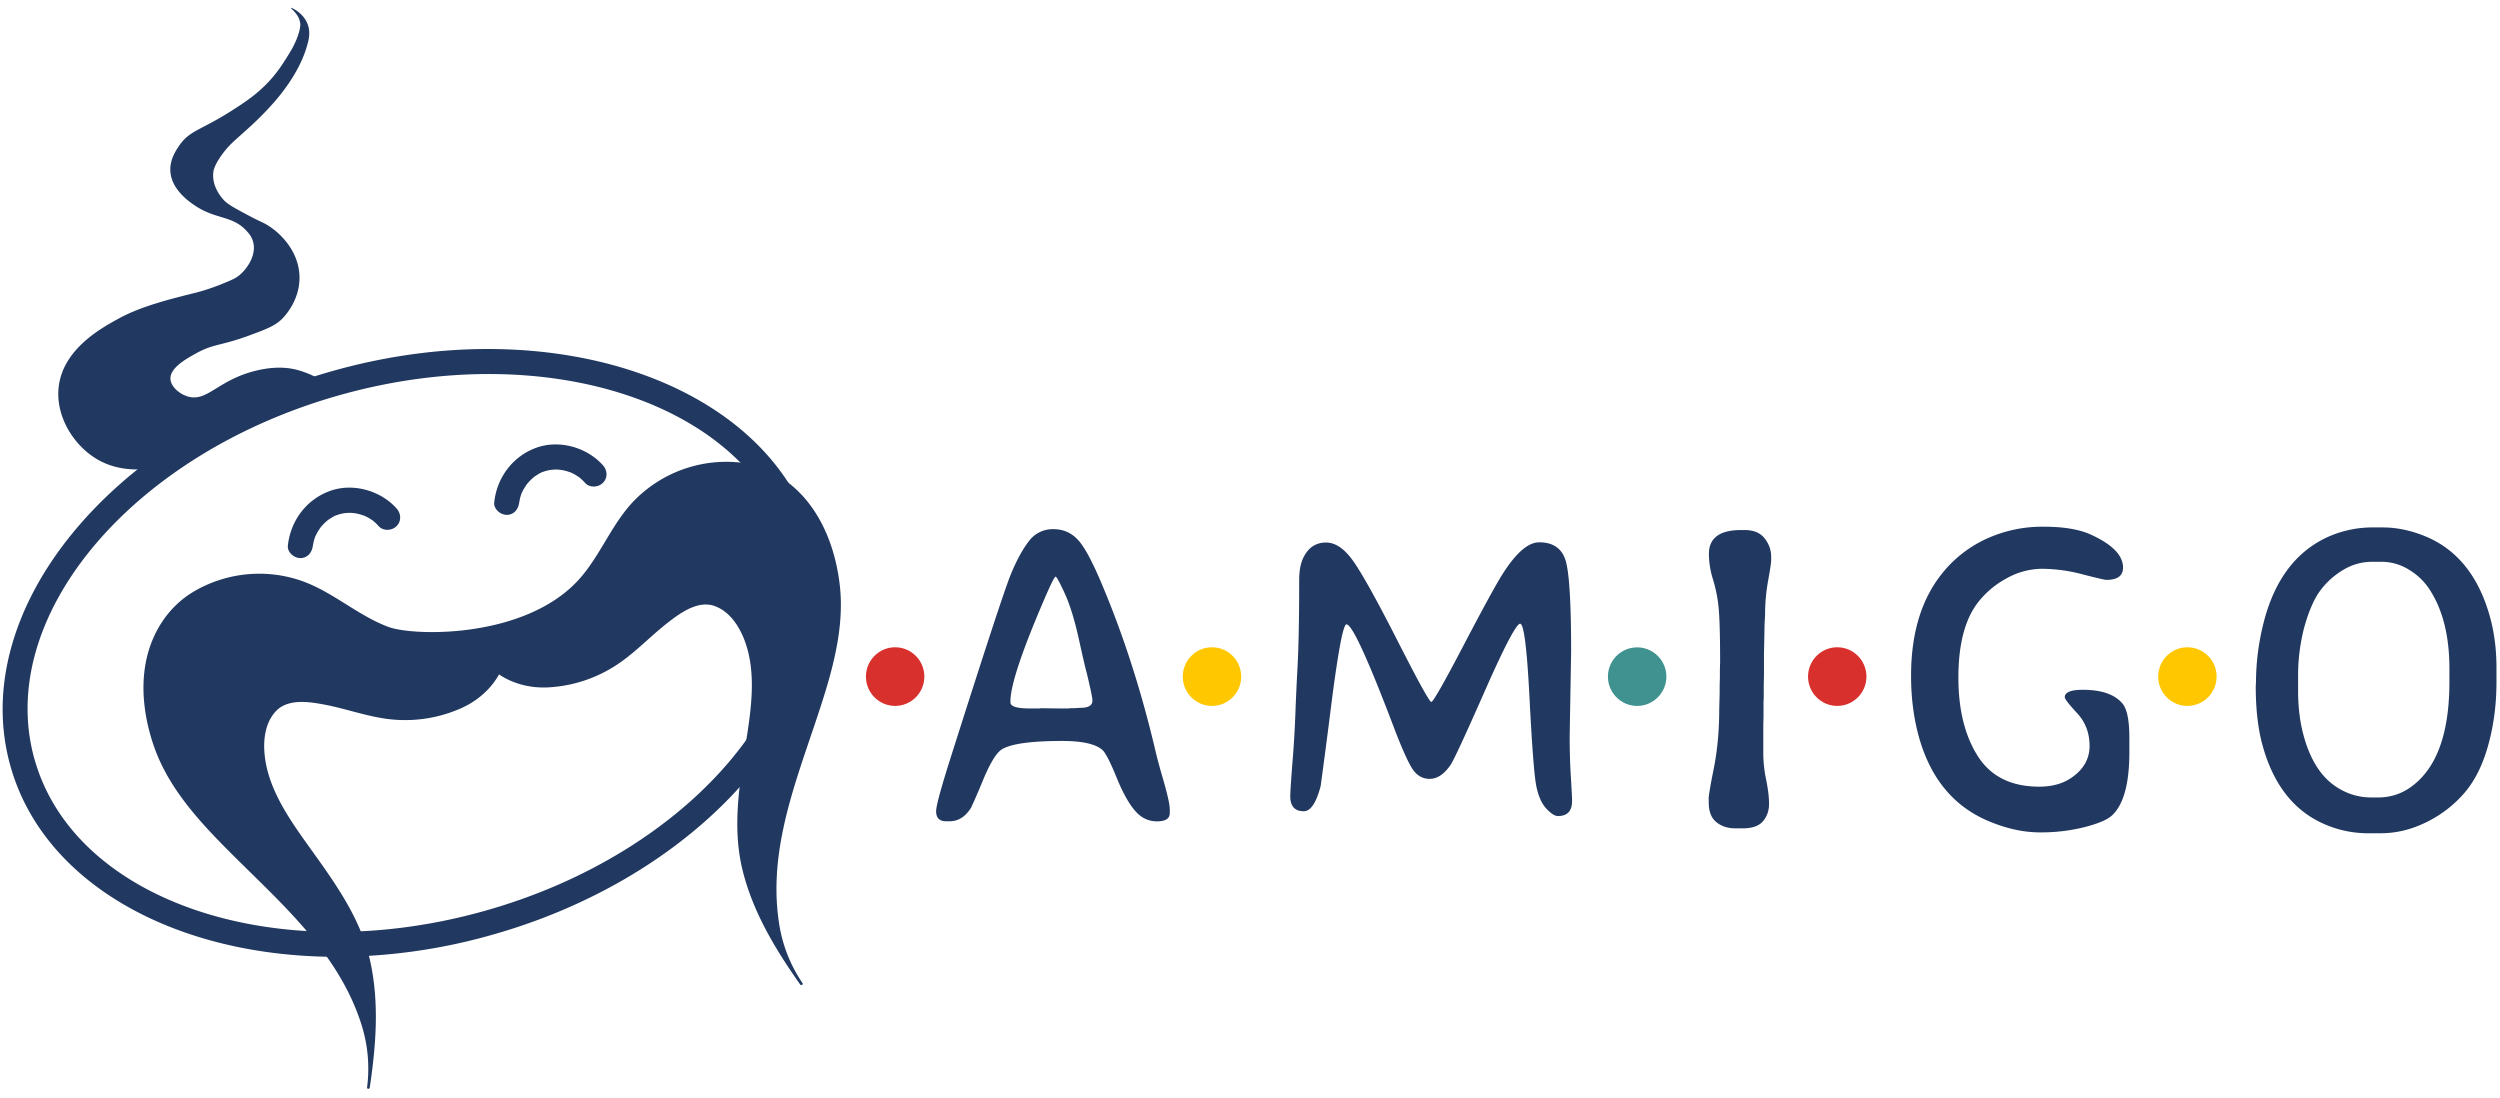 <svg width="107" height="47" fill="none" xmlns="http://www.w3.org/2000/svg"><path d="M7.29 19.912c-.771.159-2.124.443-3.311-.369-.892-.608-1.595-1.767-1.47-2.956.17-1.642 1.834-2.55 2.577-2.956.954-.522 2.17-.824 3.31-1.108.047-.013.513-.128 1.104-.369.383-.156.572-.234.737-.368.389-.319.74-.905.597-1.436a.993.993 0 00-.23-.41c-.606-.72-1.321-.533-2.207-1.107-.23-.15-1.039-.675-1.104-1.477-.04-.506.227-.899.367-1.108.447-.665.917-.662 2.207-1.48.752-.474 1.097-.74 1.474-1.108.5-.493.77-.93 1.103-1.477 0 0 .367-.599.41-1.105 0-.446-.428-.72-.41-.743.019-.021.56.21.737.74.096.29.047.556 0 .74-.283 1.136-1.041 2.095-1.474 2.588a13.572 13.572 0 01-1.103 1.108c-.535.49-.784.665-1.104 1.108-.323.447-.36.672-.367.74-.084.612.355 1.105.43 1.186.173.197.466.353 1.044.662.432.231.581.284.737.369.581.315 1.424 1.108 1.473 2.216.044 1.052-.656 1.767-.736 1.848-.318.315-.706.459-1.474.74-1.163.424-1.464.33-2.207.74-.414.228-1.138.624-1.104 1.108.022.321.373.63.737.74.845.253 1.287-.712 2.944-1.108.923-.222 1.52-.097 1.84 0 .178.056 1.091.334 1.104.74.015.455-1.125.642-2.944 1.476-2.239 1.014-2.282 1.542-3.687 1.835z" fill="#213860"/><path d="M14.413 40.952c-6.848 0-12.562-3.103-13.974-8.192-1.85-6.661 4.365-14.244 13.853-16.897 9.488-2.657 18.712.605 20.562 7.267 1.85 6.662-4.365 14.244-13.853 16.898a24.498 24.498 0 01-6.588.924zM1.471 32.473c1.691 6.09 10.325 9.019 19.244 6.521 8.919-2.494 14.8-9.483 13.11-15.574-1.692-6.09-10.325-9.015-19.245-6.52-8.92 2.494-14.8 9.48-13.11 15.574z" fill="#213860"/><path d="M25.806 19.914c-.683-.768-1.862-1.102-2.838-.756-1.016.362-1.7 1.274-1.815 2.341-.031.29.267.537.534.537.314 0 .504-.246.535-.537-.01.088.006-.028.01-.046l.027-.131c.022-.088.05-.175.084-.256-.034.084.038-.07.038-.07a2.33 2.33 0 01.068-.118c.022-.037.05-.075.071-.112.01-.016.022-.028.032-.044-.025.028-.025.031 0 0 .056-.069.118-.137.183-.2.031-.03.068-.059.1-.09.124-.11-.038.022.04-.031.08-.057.165-.11.252-.157.03-.015.065-.03.096-.046-.084.037.072-.022.075-.022.31-.1.609-.103.914-.022.09.025.177.053.264.087-.078-.034.075.041.071.038.04.022.081.044.119.069.04.024.077.05.115.075.068.046.009.003.043.034.078.065.15.137.218.212.192.215.56.197.758 0 .221-.21.2-.537.006-.755zm-8.832 1.849c-.683-.768-1.862-1.102-2.838-.755-1.016.362-1.7 1.273-1.815 2.341-.031.29.267.537.534.537.314 0 .504-.247.535-.537-.01.09.006-.028.01-.044l.027-.13c.022-.088.05-.176.084-.257-.034.085.038-.068.038-.068.021-.041.043-.078.068-.119.022-.038.05-.075.071-.112a.419.419 0 01.032-.044c-.025.028-.025.031 0 0 .055-.069.118-.137.183-.2.031-.031.068-.062.1-.09.124-.11-.038.021.04-.032.08-.056.165-.109.252-.156.03-.015.065-.03.096-.047-.084.038.072-.021.075-.021.31-.1.609-.103.914-.022.09.025.177.053.264.087-.078-.034.075.04.071.038.04.021.081.043.119.068l.115.075c.068.047.009.003.043.035.078.065.15.137.218.212.192.215.56.197.758 0 .221-.212.2-.543.006-.759z" fill="#213860"/><path fill-rule="evenodd" clip-rule="evenodd" d="M34.585 21.497c-.765-.968-1.856-1.62-3.094-1.717a5.525 5.525 0 00-4.25 1.548c-1.06 1.03-1.535 2.494-2.542 3.559-2.32 2.45-7.008 2.354-8.096 1.938-1.37-.52-2.459-1.585-3.87-2.022a5.526 5.526 0 00-4.49.546c-1.062.65-1.74 1.726-1.989 2.934-.252 1.227-.062 2.523.345 3.69.52 1.48 1.536 2.729 2.602 3.846 2.313 2.422 5.127 4.598 6.227 7.904a6.24 6.24 0 01.283 2.819c-.01.075.103.078.115.006.268-1.804.414-3.637.013-5.435-.389-1.735-1.396-3.178-2.413-4.598-.901-1.261-1.965-2.663-2.104-4.261-.056-.637.037-1.342.494-1.823.516-.54 1.424-.396 2.08-.272.914.175 1.784.497 2.71.615a5.898 5.898 0 003.066-.434c.696-.293 1.321-.811 1.688-1.476.628.428 1.418.605 2.17.552a5.903 5.903 0 002.928-1.002c.775-.524 1.405-1.208 2.142-1.779.529-.409 1.275-.946 1.977-.7.622.22 1.026.81 1.263 1.402.594 1.49.276 3.222.037 4.758-.267 1.73-.52 3.471-.084 5.194.45 1.786 1.405 3.356 2.453 4.845.043.06.143.006.102-.056a6.2 6.2 0 01-1.016-2.644c-.504-3.446 1.032-6.662 2.005-9.874.448-1.48.796-3.056.594-4.61-.155-1.23-.572-2.473-1.346-3.453z" fill="#213860"/><path d="M50.067 34.636v.162c0 .237-.183.356-.547.356-.367 0-.68-.15-.942-.456-.264-.303-.528-.78-.792-1.43-.265-.649-.464-1.033-.588-1.155-.283-.268-.864-.4-1.74-.4-1.34 0-2.202.123-2.584.363-.23.147-.495.58-.796 1.302a27.543 27.543 0 01-.516 1.192c-.243.387-.547.58-.914.58h-.156c-.283 0-.426-.143-.426-.427 0-.225.203-.974.607-2.248 1.48-4.663 2.344-7.298 2.596-7.907.251-.605.51-1.077.774-1.414a1.268 1.268 0 011.047-.506c.432 0 .793.166 1.082.497.29.33.665 1.055 1.122 2.179.877 2.129 1.601 4.423 2.177 6.886.059.256.174.678.345 1.264.167.594.251.98.251 1.162zm-3.313-4.642v-.063a6.66 6.66 0 00-.112-.568c-.075-.343-.131-.574-.165-.696s-.14-.58-.317-1.38c-.18-.796-.377-1.433-.594-1.9-.218-.472-.345-.706-.386-.706-.04 0-.164.24-.376.718-1.038 2.385-1.557 3.92-1.557 4.613v.054c0 .168.276.256.833.256h.392l.08-.01.79.01h.389l.071-.01h.143l.29-.018c.344.003.519-.097.519-.3zm20.531 4.286c0 .431-.202.647-.606.647-.134 0-.302-.11-.504-.328-.202-.219-.345-.553-.429-1-.084-.449-.18-1.713-.286-3.789-.106-2.076-.24-3.115-.398-3.115-.159 0-.662.955-1.505 2.866-.842 1.91-1.333 2.968-1.47 3.174-.274.4-.572.6-.895.6-.327 0-.588-.163-.78-.49-.194-.328-.455-.921-.781-1.783-1.1-2.894-1.766-4.34-2.002-4.34-.14 0-.354 1.14-.647 3.416a306.688 306.688 0 01-.457 3.5c-.186.72-.429 1.083-.724 1.083-.386 0-.578-.216-.578-.647 0-.14.03-.614.093-1.432a45.53 45.53 0 00.124-2.03c.019-.536.05-1.242.097-2.12.046-.876.068-2.1.068-3.67 0-.437.075-.787.227-1.046.211-.372.52-.556.923-.556.404 0 .796.269 1.172.806.377.537 1.01 1.673 1.894 3.412.886 1.739 1.364 2.606 1.439 2.606.075 0 .535-.805 1.377-2.416.843-1.61 1.402-2.635 1.682-3.072.572-.899 1.091-1.345 1.557-1.345.572 0 .946.24 1.114.724.17.48.254 1.801.254 3.952l-.062 3.612c0 .677.019 1.274.053 1.789.031.509.05.843.05.993zm5.844-.072c0-.14.071-.575.218-1.302.158-.79.236-1.642.236-2.557l.018-.674v-.337l.01-.337v-.337l.01-.328c0-1.115-.023-1.889-.063-2.316a6.213 6.213 0 00-.24-1.215 3.693 3.693 0 01-.177-1.092c0-.687.46-1.027 1.377-1.027h.156c.38 0 .665.118.852.355.186.238.28.5.28.793v.138c0 .115-.044.409-.131.883a8.2 8.2 0 00-.13 1.483l-.02.328-.027 1.354v.846l-.01.51v.49l-.009.162v.655l-.01.328v1.202c0 .387.041.78.125 1.174.081.393.121.736.121 1.024 0 .287-.087.533-.258.736-.17.203-.463.306-.873.306h-.308c-.326 0-.597-.087-.814-.265-.218-.175-.327-.453-.327-.827v-.153h-.006zm16.304-2.288c0-.549-.177-1.014-.531-1.395-.355-.384-.529-.609-.529-.683 0-.213.258-.319.771-.319.796 0 1.362.194 1.694.584.2.237.299.727.299 1.473v.609c0 1.358-.252 2.266-.752 2.719-.2.181-.594.346-1.179.496a7.642 7.642 0 01-1.893.222c-.69 0-1.402-.153-2.139-.456-1.486-.605-2.484-1.764-3-3.474-.252-.843-.38-1.767-.38-2.775 0-1.886.477-3.387 1.434-4.505a5.197 5.197 0 011.853-1.383 5.743 5.743 0 012.388-.49c.864 0 1.541.116 2.039.347.908.418 1.358.886 1.358 1.401 0 .353-.239.528-.715.528-.059 0-.4-.078-1.02-.238a6.945 6.945 0 00-1.725-.237 3.15 3.15 0 00-1.557.428 3.836 3.836 0 00-1.225 1.055c-.538.727-.805 1.786-.805 3.172 0 1.386.283 2.519.852 3.396.556.85 1.426 1.274 2.608 1.274.569 0 1.035-.135 1.405-.4.5-.35.75-.8.75-1.348zm17.416-3.343v.618c0 .94-.115 1.83-.345 2.67-.23.84-.562 1.52-.998 2.038a5.084 5.084 0 01-1.625 1.27c-.65.328-1.312.49-1.99.49h-.606a4.65 4.65 0 01-1.884-.427c-1.256-.575-2.111-1.689-2.565-3.337-.193-.703-.29-1.542-.29-2.52l.01-.2c.006-.892.125-1.77.355-2.637.469-1.755 1.37-2.934 2.698-3.55a4.656 4.656 0 011.974-.418h.398c.628 0 1.265.14 1.912.418 1.231.54 2.092 1.57 2.583 3.094.249.762.373 1.592.373 2.491zm-8.49.4v.6c0 .692.078 1.329.237 1.91.301 1.105.811 1.86 1.529 2.272.423.25.883.372 1.377.372h.28c.485 0 .917-.128 1.306-.381 1.159-.759 1.741-2.273 1.747-4.54v-.598c0-1.346-.267-2.448-.799-3.303a2.702 2.702 0 00-.92-.918 2.214 2.214 0 00-1.175-.346h-.417c-.469 0-.911.134-1.321.4a3.32 3.32 0 00-.97.936c-.236.359-.442.855-.616 1.485a8.126 8.126 0 00-.258 2.11z" fill="#213860"/><path d="M39.562 28.958c0 .693-.56 1.255-1.25 1.255s-1.25-.562-1.25-1.255c0-.693.56-1.255 1.25-1.255s1.25.562 1.25 1.255z" fill="#D7302D"/><path d="M53.123 28.958c0 .693-.56 1.255-1.25 1.255s-1.25-.562-1.25-1.255c0-.693.56-1.255 1.25-1.255s1.25.562 1.25 1.255z" fill="#FFC700"/><path d="M71.32 28.958c0 .693-.56 1.255-1.25 1.255s-1.25-.562-1.25-1.255a1.25 1.25 0 112.5 0z" fill="#409290"/><path d="M79.884 28.958c0 .693-.56 1.255-1.25 1.255s-1.25-.562-1.25-1.255c0-.693.56-1.255 1.25-1.255s1.25.562 1.25 1.255z" fill="#D7302D"/><path d="M94.87 28.958c0 .693-.559 1.255-1.25 1.255-.69 0-1.249-.562-1.249-1.255 0-.693.56-1.255 1.25-1.255s1.25.562 1.25 1.255z" fill="#FFC700"/></svg>